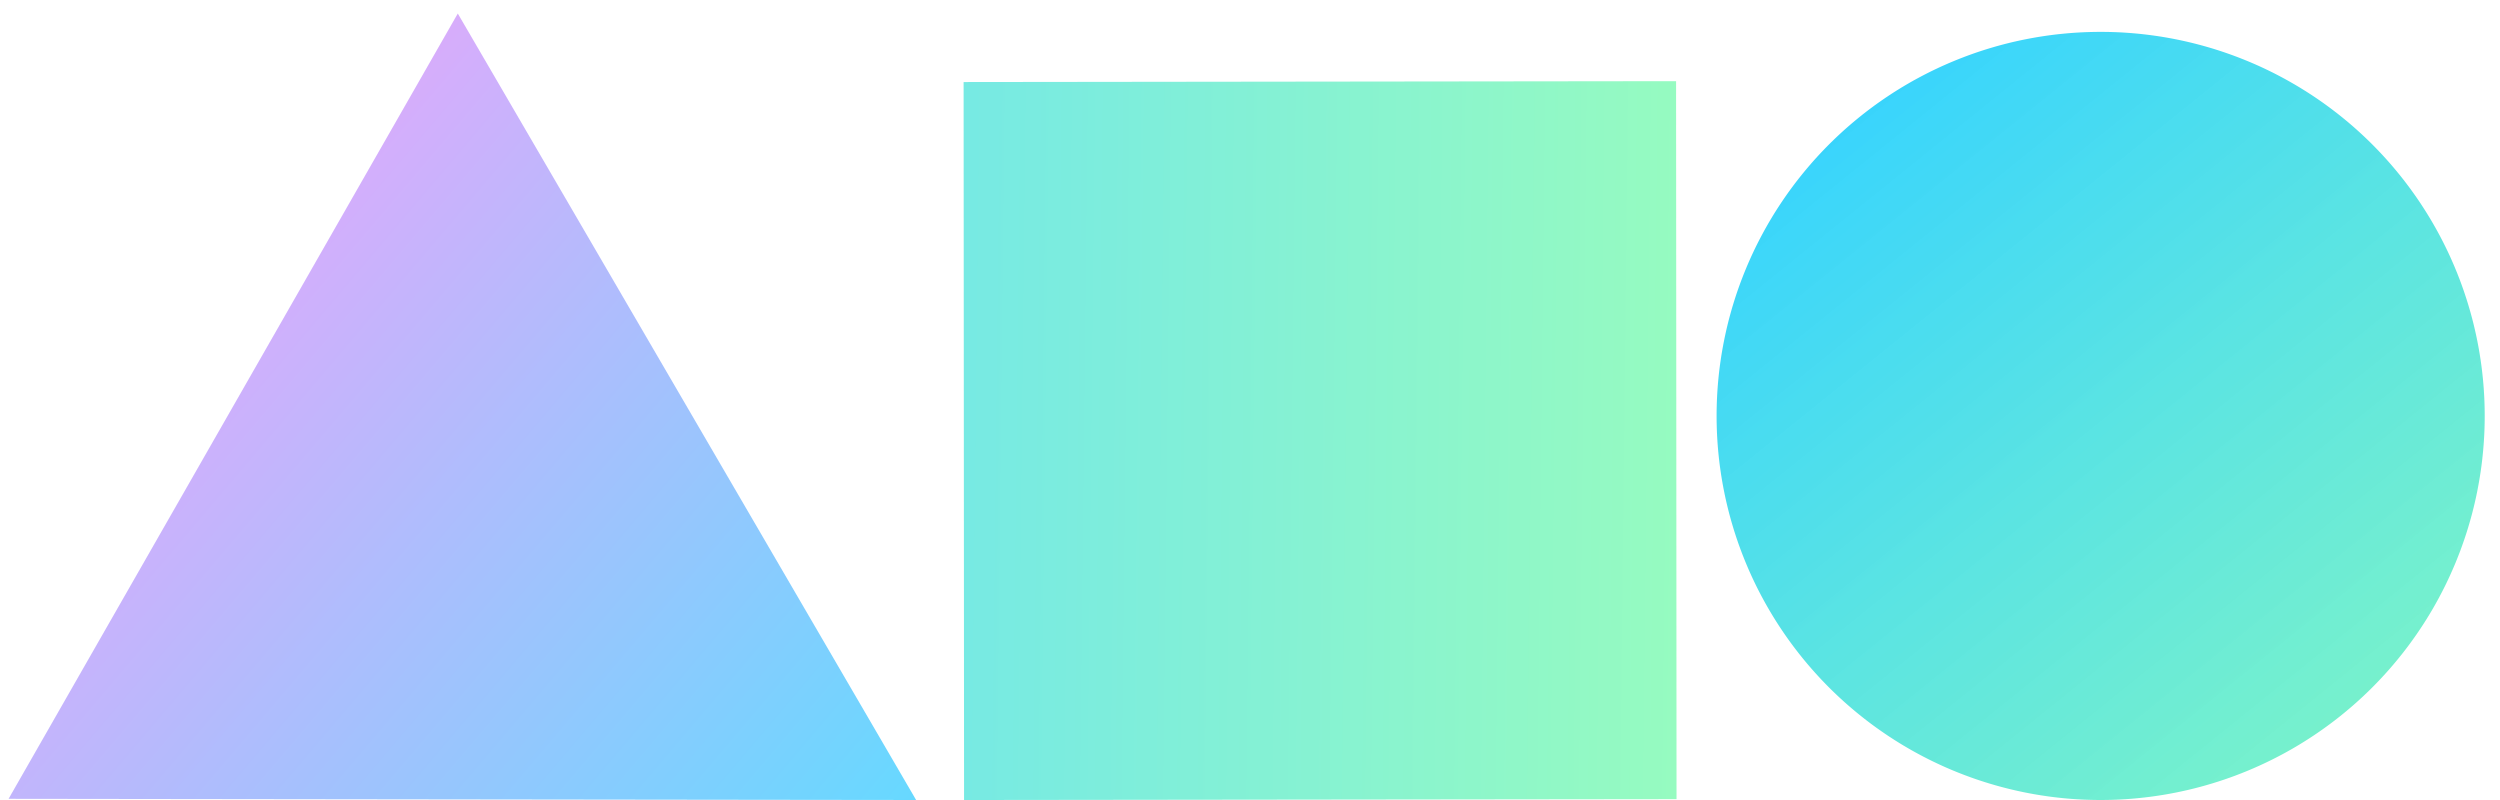 <?xml version="1.0" encoding="UTF-8" standalone="no"?>
<!-- Created with Inkscape (http://www.inkscape.org/) -->

<svg
   width="500"
   height="160"
   viewBox="0 0 132.292 42.333"
   version="1.1"
   id="svg1"
   inkscape:version="1.3.2 (091e20e, 2023-11-25, custom)"
   sodipodi:docname="foxforms.svg"
   xmlns:inkscape="http://www.inkscape.org/namespaces/inkscape"
   xmlns:sodipodi="http://sodipodi.sourceforge.net/DTD/sodipodi-0.dtd"
   xmlns:xlink="http://www.w3.org/1999/xlink"
   xmlns="http://www.w3.org/2000/svg"
   xmlns:svg="http://www.w3.org/2000/svg">
  <sodipodi:namedview
     id="namedview1"
     pagecolor="#ffffff"
     bordercolor="#000000"
     borderopacity="0.25"
     inkscape:showpageshadow="2"
     inkscape:pageopacity="0.0"
     inkscape:pagecheckerboard="0"
     inkscape:deskcolor="#d1d1d1"
     inkscape:document-units="mm"
     inkscape:zoom="1.9578168"
     inkscape:cx="159.36118"
     inkscape:cy="113.90238"
     inkscape:window-width="1520"
     inkscape:window-height="1250"
     inkscape:window-x="4290"
     inkscape:window-y="566"
     inkscape:window-maximized="0"
     inkscape:current-layer="layer1" />
  <defs
     id="defs1">
    <linearGradient
       inkscape:collect="always"
       xlink:href="#linearGradient1310-0"
       id="linearGradient939-1"
       x1="9.334"
       y1="3.066"
       x2="43.262"
       y2="31.889"
       gradientUnits="userSpaceOnUse"
       gradientTransform="matrix(-1.452,7.6634748e-4,-7.6634748e-4,-1.452,62.806,50.869)" />
    <linearGradient
       inkscape:collect="always"
       id="linearGradient1310-0">
      <stop
         style="stop-color:#36d3ff;stop-opacity:0.8"
         offset="0"
         id="stop1306-2" />
      <stop
         style="stop-color:#ff85f9;stop-opacity:0.8"
         offset="1"
         id="stop1308-5" />
    </linearGradient>
    <linearGradient
       inkscape:collect="always"
       xlink:href="#linearGradient1495-4"
       id="linearGradient857-8"
       x1="-19.848"
       y1="25.422"
       x2="52.973"
       y2="26.232"
       gradientUnits="userSpaceOnUse"
       gradientTransform="matrix(1.063,0,0,1.063,41.741,-4.582)" />
    <linearGradient
       inkscape:collect="always"
       id="linearGradient1495-4">
      <stop
         style="stop-color:#36d3ff;stop-opacity:0.8"
         offset="0"
         id="stop1491-5" />
      <stop
         style="stop-color:#85ffa6;stop-opacity:0.8"
         offset="1"
         id="stop1493-5" />
    </linearGradient>
    <linearGradient
       inkscape:collect="always"
       xlink:href="#fox-4"
       id="linearGradient893-2"
       x1="13.285"
       y1="13.145"
       x2="49.142"
       y2="57.61"
       gradientUnits="userSpaceOnUse"
       gradientTransform="matrix(1.203,0,0,1.203,79.238,-9.878)" />
    <linearGradient
       inkscape:collect="always"
       id="fox-4">
      <stop
         style="stop-color:#36d3ff;stop-opacity:1"
         offset="0"
         id="stop909-1" />
      <stop
         style="stop-color:#85ffa6;stop-opacity:0.84"
         offset="1"
         id="stop911-4" />
    </linearGradient>
  </defs>
  <g
     inkscape:label="Ebene 1"
     inkscape:groupmode="layer"
     id="layer1">
    <path
       style="fill:url(#linearGradient939-1);fill-opacity:1;stroke:none;stroke-width:15.973;stroke-linecap:butt;stroke-linejoin:miter;stroke-miterlimit:4;stroke-dasharray:none;stroke-opacity:1"
       d="M 24.225,0.715 48.478,42.333 0.454,42.271 Z"
       id="path872-2"
       sodipodi:nodetypes="cccc" />
    <path
       id="rect867-5-8-8-7-2"
       style="fill:url(#linearGradient857-8);fill-opacity:1;fill-rule:evenodd;stroke:none;stroke-width:18.703;stroke-linecap:square;stroke-linejoin:miter;stroke-miterlimit:4;stroke-dasharray:none;stroke-opacity:1"
       d="m 50.991,4.341 37.702,-0.046 0.024,37.993 -37.702,0.046 z" />
    <path
       id="circle1164-4-5-2-4"
       style="fill:url(#linearGradient893-2);fill-opacity:1;fill-rule:evenodd;stroke:none;stroke-width:23.064;stroke-linecap:round;stroke-linejoin:round;stroke-miterlimit:4;stroke-dasharray:none;stroke-opacity:0.8;paint-order:markers fill stroke"
       d="M 131.483,22.01 A 20.323,20.323 0 0 1 111.16,42.333 20.323,20.323 0 0 1 90.837,22.01 20.323,20.323 0 0 1 111.16,1.687 20.323,20.323 0 0 1 131.483,22.01 Z" />
  </g>
</svg>
